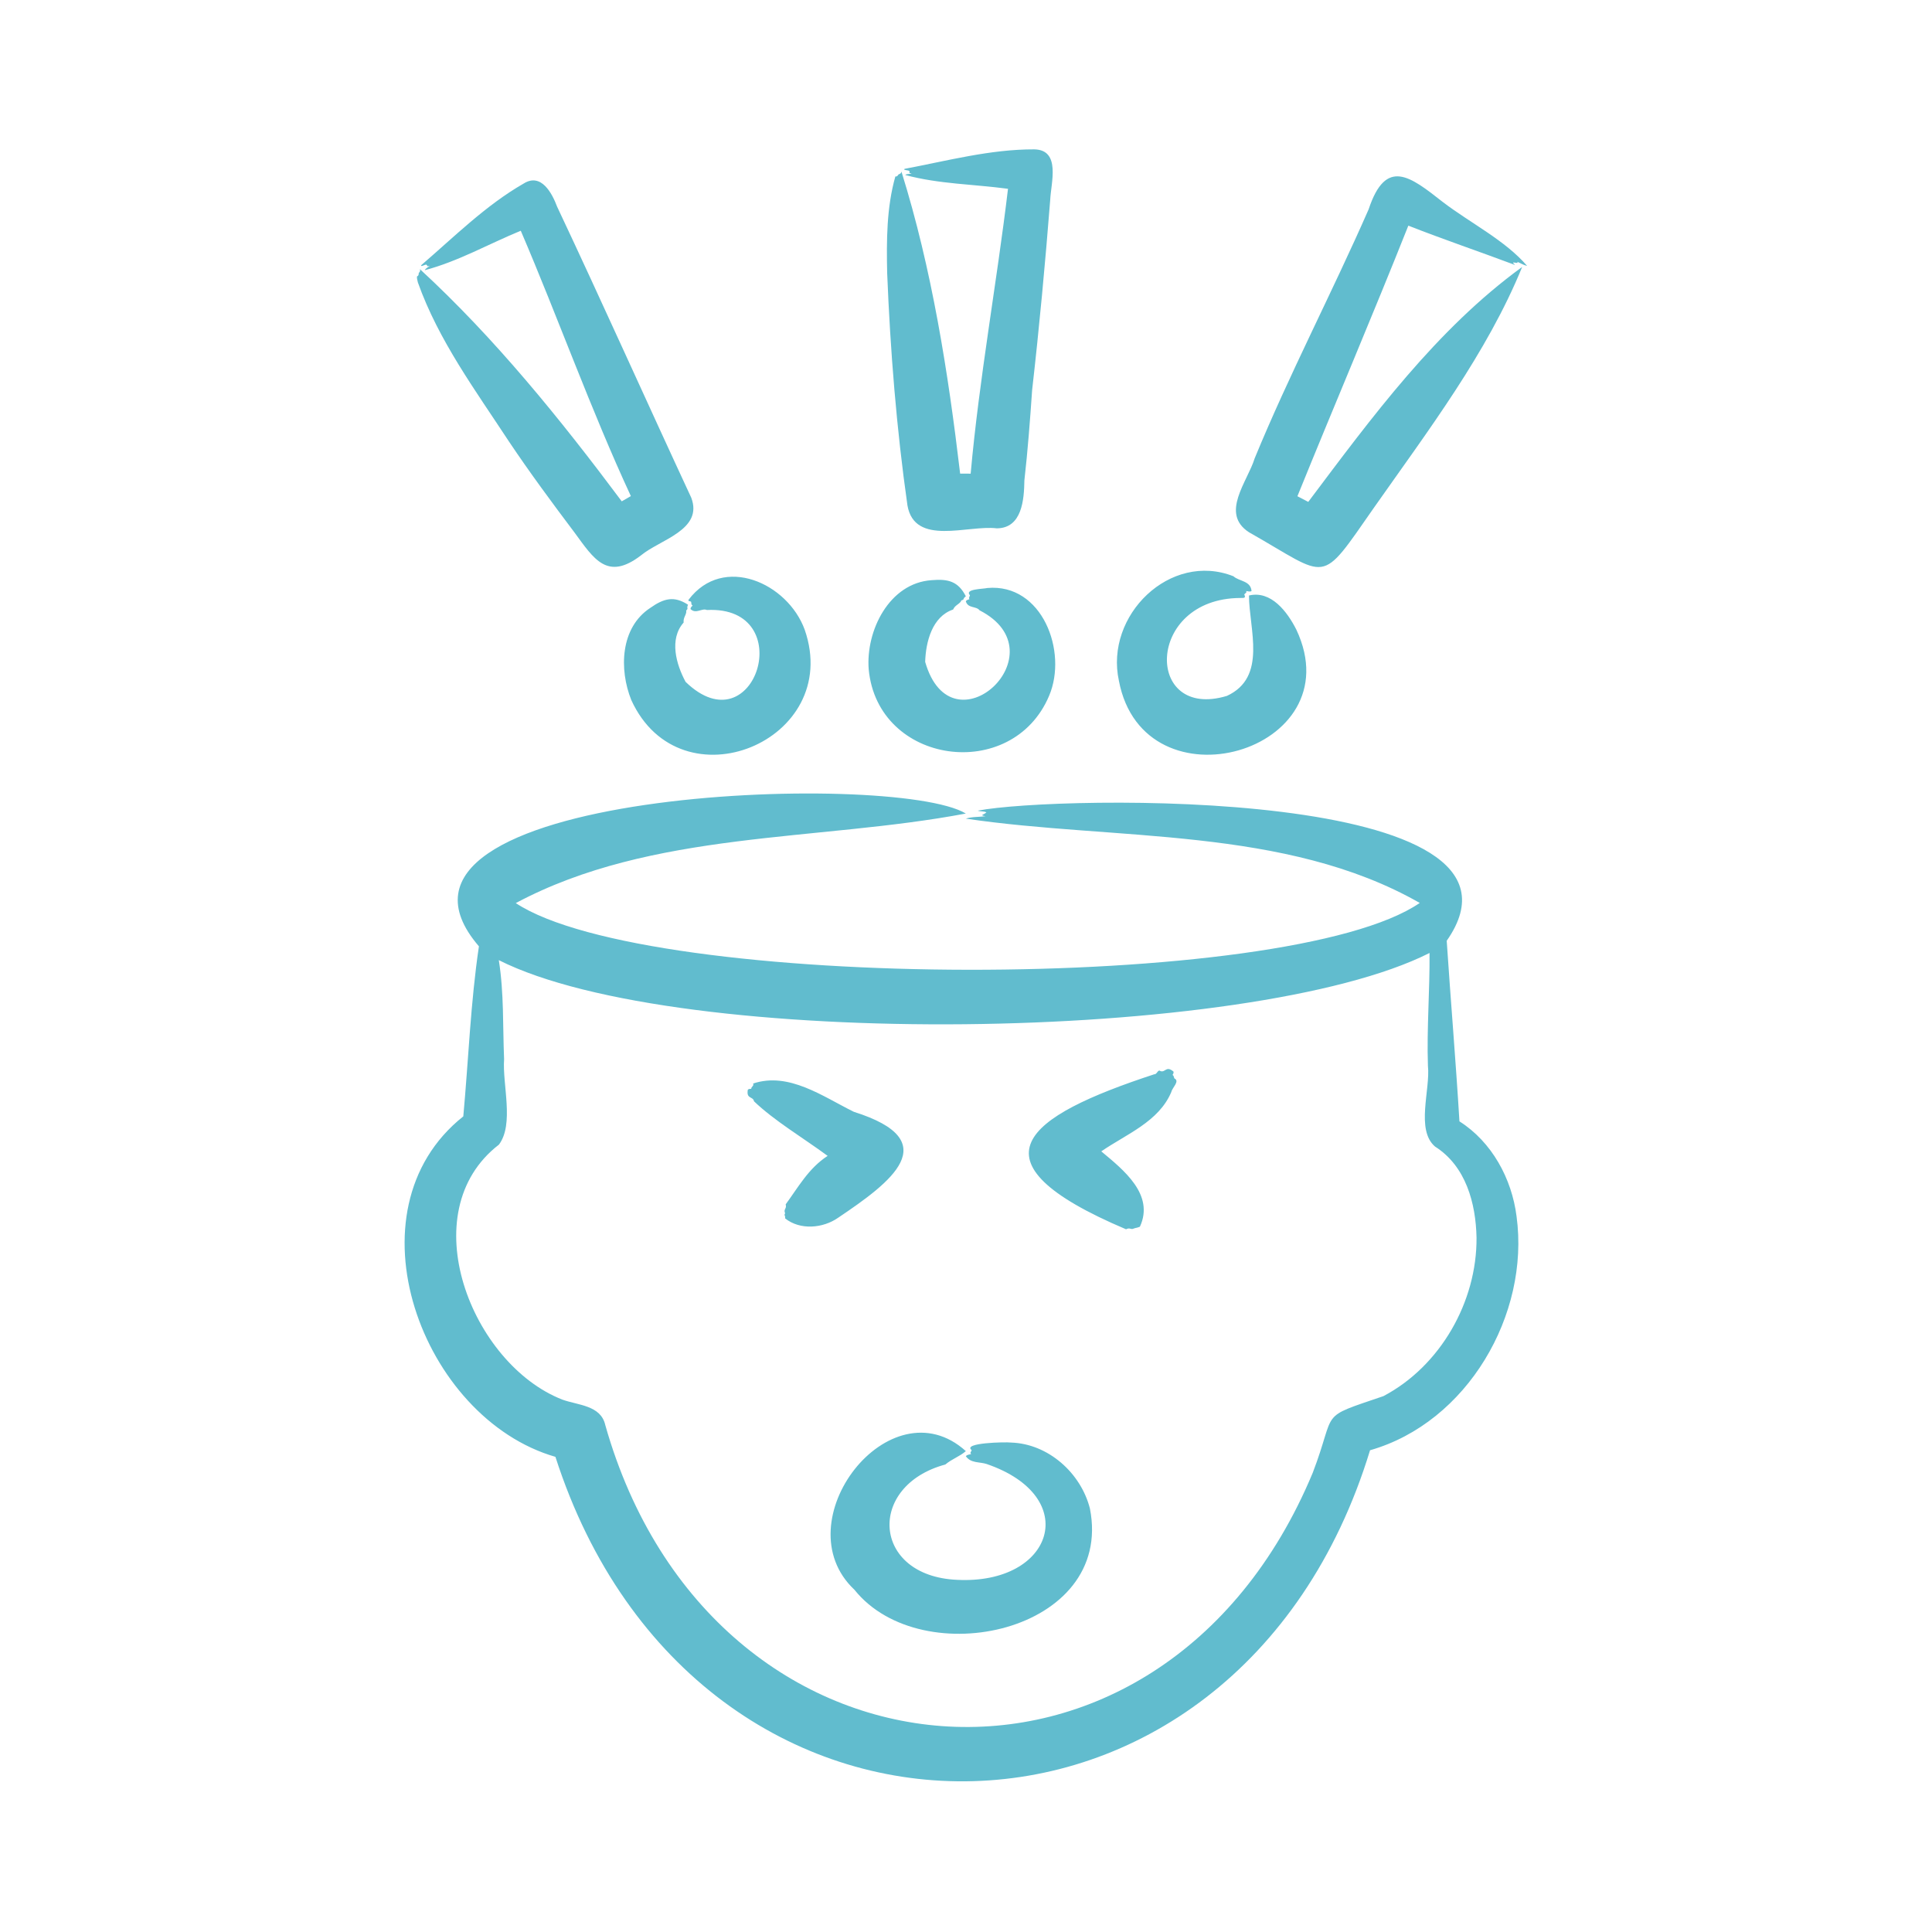 <svg xmlns="http://www.w3.org/2000/svg" xmlns:xlink="http://www.w3.org/1999/xlink" width="512" height="512" x="0" y="0" viewBox="0 0 500 500" style="enable-background:new 0 0 512 512" xml:space="preserve" class=""><g><path d="M224.818 173.208c-.778-9.983 5.322-22.332 16.287-23.059 4.275-.374 6.877.302 8.852 4.166-.25.221-.493.334-.628.818-.216.282-.548.042-.687.576-.618.781-1.492.947-1.976 2.037-5.422 1.818-7.078 8.374-7.233 13.549 6.887 24.049 35.458-2.395 14.074-13.346-.85-1.145-2.992-.429-3.55-2.316.255-.463.598-.372.965-.592-.348-.262.045-.635.102-.984-1.522-1.657 3.428-1.604 4.506-1.883 14.221-1.251 20.837 16.467 15.982 27.888-9.557 22.663-44.401 17.874-46.694-6.854zM229.6 70.684c.803 19.999 2.416 40.268 5.247 60.115 1.864 10.658 15.676 5.004 23.123 5.934 6.528-.033 7.067-7.406 7.14-12.402.877-7.731 1.47-15.639 2.005-23.37 1.838-16.11 3.421-33.15 4.677-49.2.184-4.418 2.835-12.996-4.145-13.107-11.345-.037-22.556 2.974-33.545 5.045-.498.36.955.314 1.225.543l.075.308c-.293.254.354.3.542.383-.489.135-1.349.023-1.665.357 8.664 2.346 17.676 2.374 26.592 3.571-2.929 24.555-7.456 49.088-9.664 73.72-.089 0-2.634-.008-2.72-.007-3.121-26.359-7.313-52.931-15.191-78.162-.135.57-.32.516-.77.735-.192.296-.375.613-.802.505-2.279 8.001-2.307 16.587-2.124 25.032zm-51.384 84.517c-.247.499.373.297.635.539.126.33-.028.851.405.903-.205.37-.552.468-.54.995 1.433 1.363 2.92-.341 4.233.23 24.007-1.197 12.457 35.979-5.517 18.596-2.454-4.558-4.295-11.068-.509-15.351-.113-1.255.546-1.751.693-2.752-.145-.53.261-.489.306-.842-.126-.487.028-.706.134-1.023-3.599-2.348-6.266-1.644-9.749.819-7.787 5.077-8.116 15.936-4.928 23.856 12.776 27.959 54.869 10.59 44.883-18.192-4.407-12.106-21.088-19.605-30.046-7.778zm-70.061-82.083c5.327 14.985 14.91 27.937 23.593 41.188 5.305 7.92 11.224 15.933 16.942 23.52 5.016 6.832 8.462 12.582 17.176 5.919 4.907-4.095 16.206-6.588 13.026-14.955-11.59-24.936-22.986-50.431-34.695-75.271-1.317-3.518-4.128-8.859-8.653-6.032-9.843 5.64-18.047 13.853-26.529 21.141-.248.562.981-.207 1.332-.142l.219.229c-.126.367.456.083.661.061-.356.362-1.157.694-1.264 1.142 8.676-2.3 16.495-6.782 24.815-10.204 9.741 22.73 18.086 46.239 28.491 68.676-.077.045-2.285 1.31-2.359 1.354-15.882-21.267-32.799-42.183-52.237-60.095.169.563-.02.606-.3 1.022-.018.353-.018.719-.442.839-.091.472.099 1.052.224 1.608zm181.417 103.073c6.468 33.954 60.819 18.431 45.927-13.224-2.36-4.7-6.575-10.208-12.263-8.852.02 8.728 4.794 21.137-5.71 25.982-21.35 6.443-21.133-25.181 3.413-25.342.777-.039 1.64.179 1.07-.918.206-.312.772-.458.482-.863.516-.004.855.257 1.403-.001-.202-2.707-3.19-2.479-4.685-3.837-16.33-6.46-33.344 10.087-29.637 27.055zm105.653-107.37c-5.727-6.665-14.599-11.019-21.848-16.557-8.366-6.555-14.685-11.633-19.177 1.912-9.461 21.577-20.521 42.64-29.485 64.422-1.869 6.088-9.002 14.252-1.493 19.141 21.023 11.912 18.066 14.119 32.38-6.382 13.924-19.833 29.235-39.961 38.333-62.268-22.261 16.185-38.95 38.972-55.357 60.801-.938-.483-1.871-.975-2.807-1.463 9.417-23.239 19.467-46.775 28.707-70.028 9.102 3.576 18.433 6.733 27.561 10.159 0-.204-.566-.402-.416-.606.337-.098 1.466.367 1.035-.201.926.377 1.517.814 2.567 1.07zm-2.742 245.966c3.468 25.434-12.768 53.358-37.917 60.538-34.587 113.37-174.498 114.537-210.823 1.703-34.535-9.932-54.621-63.665-23.842-88.109 1.344-14.616 1.88-29.479 4.044-44.012-34.899-40.54 107.505-45.58 126.013-34.363-38.38 7.248-81.199 4.343-116.475 23.176 34.432 22.727 199.947 23.304 233.949-.039-34.825-19.876-78.916-16.088-117.475-21.819 1.592-.517 3.415-.401 5.104-.621-1.741-.306-.423-.362.214-.987-.511-.359-1.581-.198-2.232-.454 20.047-3.954 149.425-6.397 121.365 33.672 1.033 15.594 2.353 31.128 3.294 46.735 8.422 5.344 13.554 14.86 14.781 24.58zm-24.738-80.69c.019.047.021.043 0 0zm14.381 86.244c-.174-8.931-2.758-18.553-10.737-23.608-5.055-4.334-1.178-14.735-1.842-20.911-.323-9.722.499-19.477.416-29.191-46.151 23.299-194.452 25.254-240.871 1.854 1.364 8.569 1.002 17.003 1.368 25.623-.476 6.545 2.665 16.802-1.338 22.121-22.663 17.472-7.121 56.784 16.402 65.987 4.065 1.476 9.956 1.447 11.117 6.567 27.489 97.134 143.873 106.551 183.086 12.393 6.366-16.6 1.096-13.982 18.312-19.862 14.734-7.776 24.196-24.418 24.087-40.973zm-78.2-41.251c-.152-.295-.131-.774-.467-.871.108-.349.33-.399.247-.882-1.941-1.651-2.075.321-3.404-.145-.621-.549-.879.92-1.575.827-33.17 10.872-49.193 22.367-7.308 40.118 1.01-.552 1.234.208 2.032-.207.747-.258.594-.077 1.552-.457 3.846-8.33-4.25-14.716-9.994-19.5 6.505-4.475 14.893-7.666 18.133-15.377.221-1.112 2.272-2.791.784-3.506zm-86.987 36.042c13.492-9.082 28.033-19.841 4.03-27.397-8.046-3.966-16.807-10.395-26.063-7.322.31.614-.539.836-.483 1.367-.356.084-.511-.082-.885.235-.449 2.495 1.346 1.639 1.603 3.006 5.305 5.065 12.599 9.377 19.055 14.117-4.946 3.212-7.588 8.088-10.862 12.544.302 1.104-.463 1.16-.244 2.028.233.482-.092.416-.051.735.217.438.154.615.157.879 3.865 3.081 9.762 2.597 13.743-.192zm65.136 75.298c-2.325-9.196-10.768-16.79-20.421-17.098-1.42-.18-12.702.045-10.179 1.96-.089.385-.607.736-.1.985-.503.214-1.016.11-1.416.587 1.293 1.865 3.514 1.416 5.376 2.017 24.758 8.474 17.348 31.255-7.649 29.978-22.05-.964-23.442-24.36-3.031-29.846 1.718-1.456 3.74-2.077 5.304-3.468-19.629-17.695-47.528 18.311-28.831 35.882 17.481 21.819 67.222 10.945 60.947-20.997z" fill="#61bcce" opacity="1" data-original="#000000"></path></g></svg>